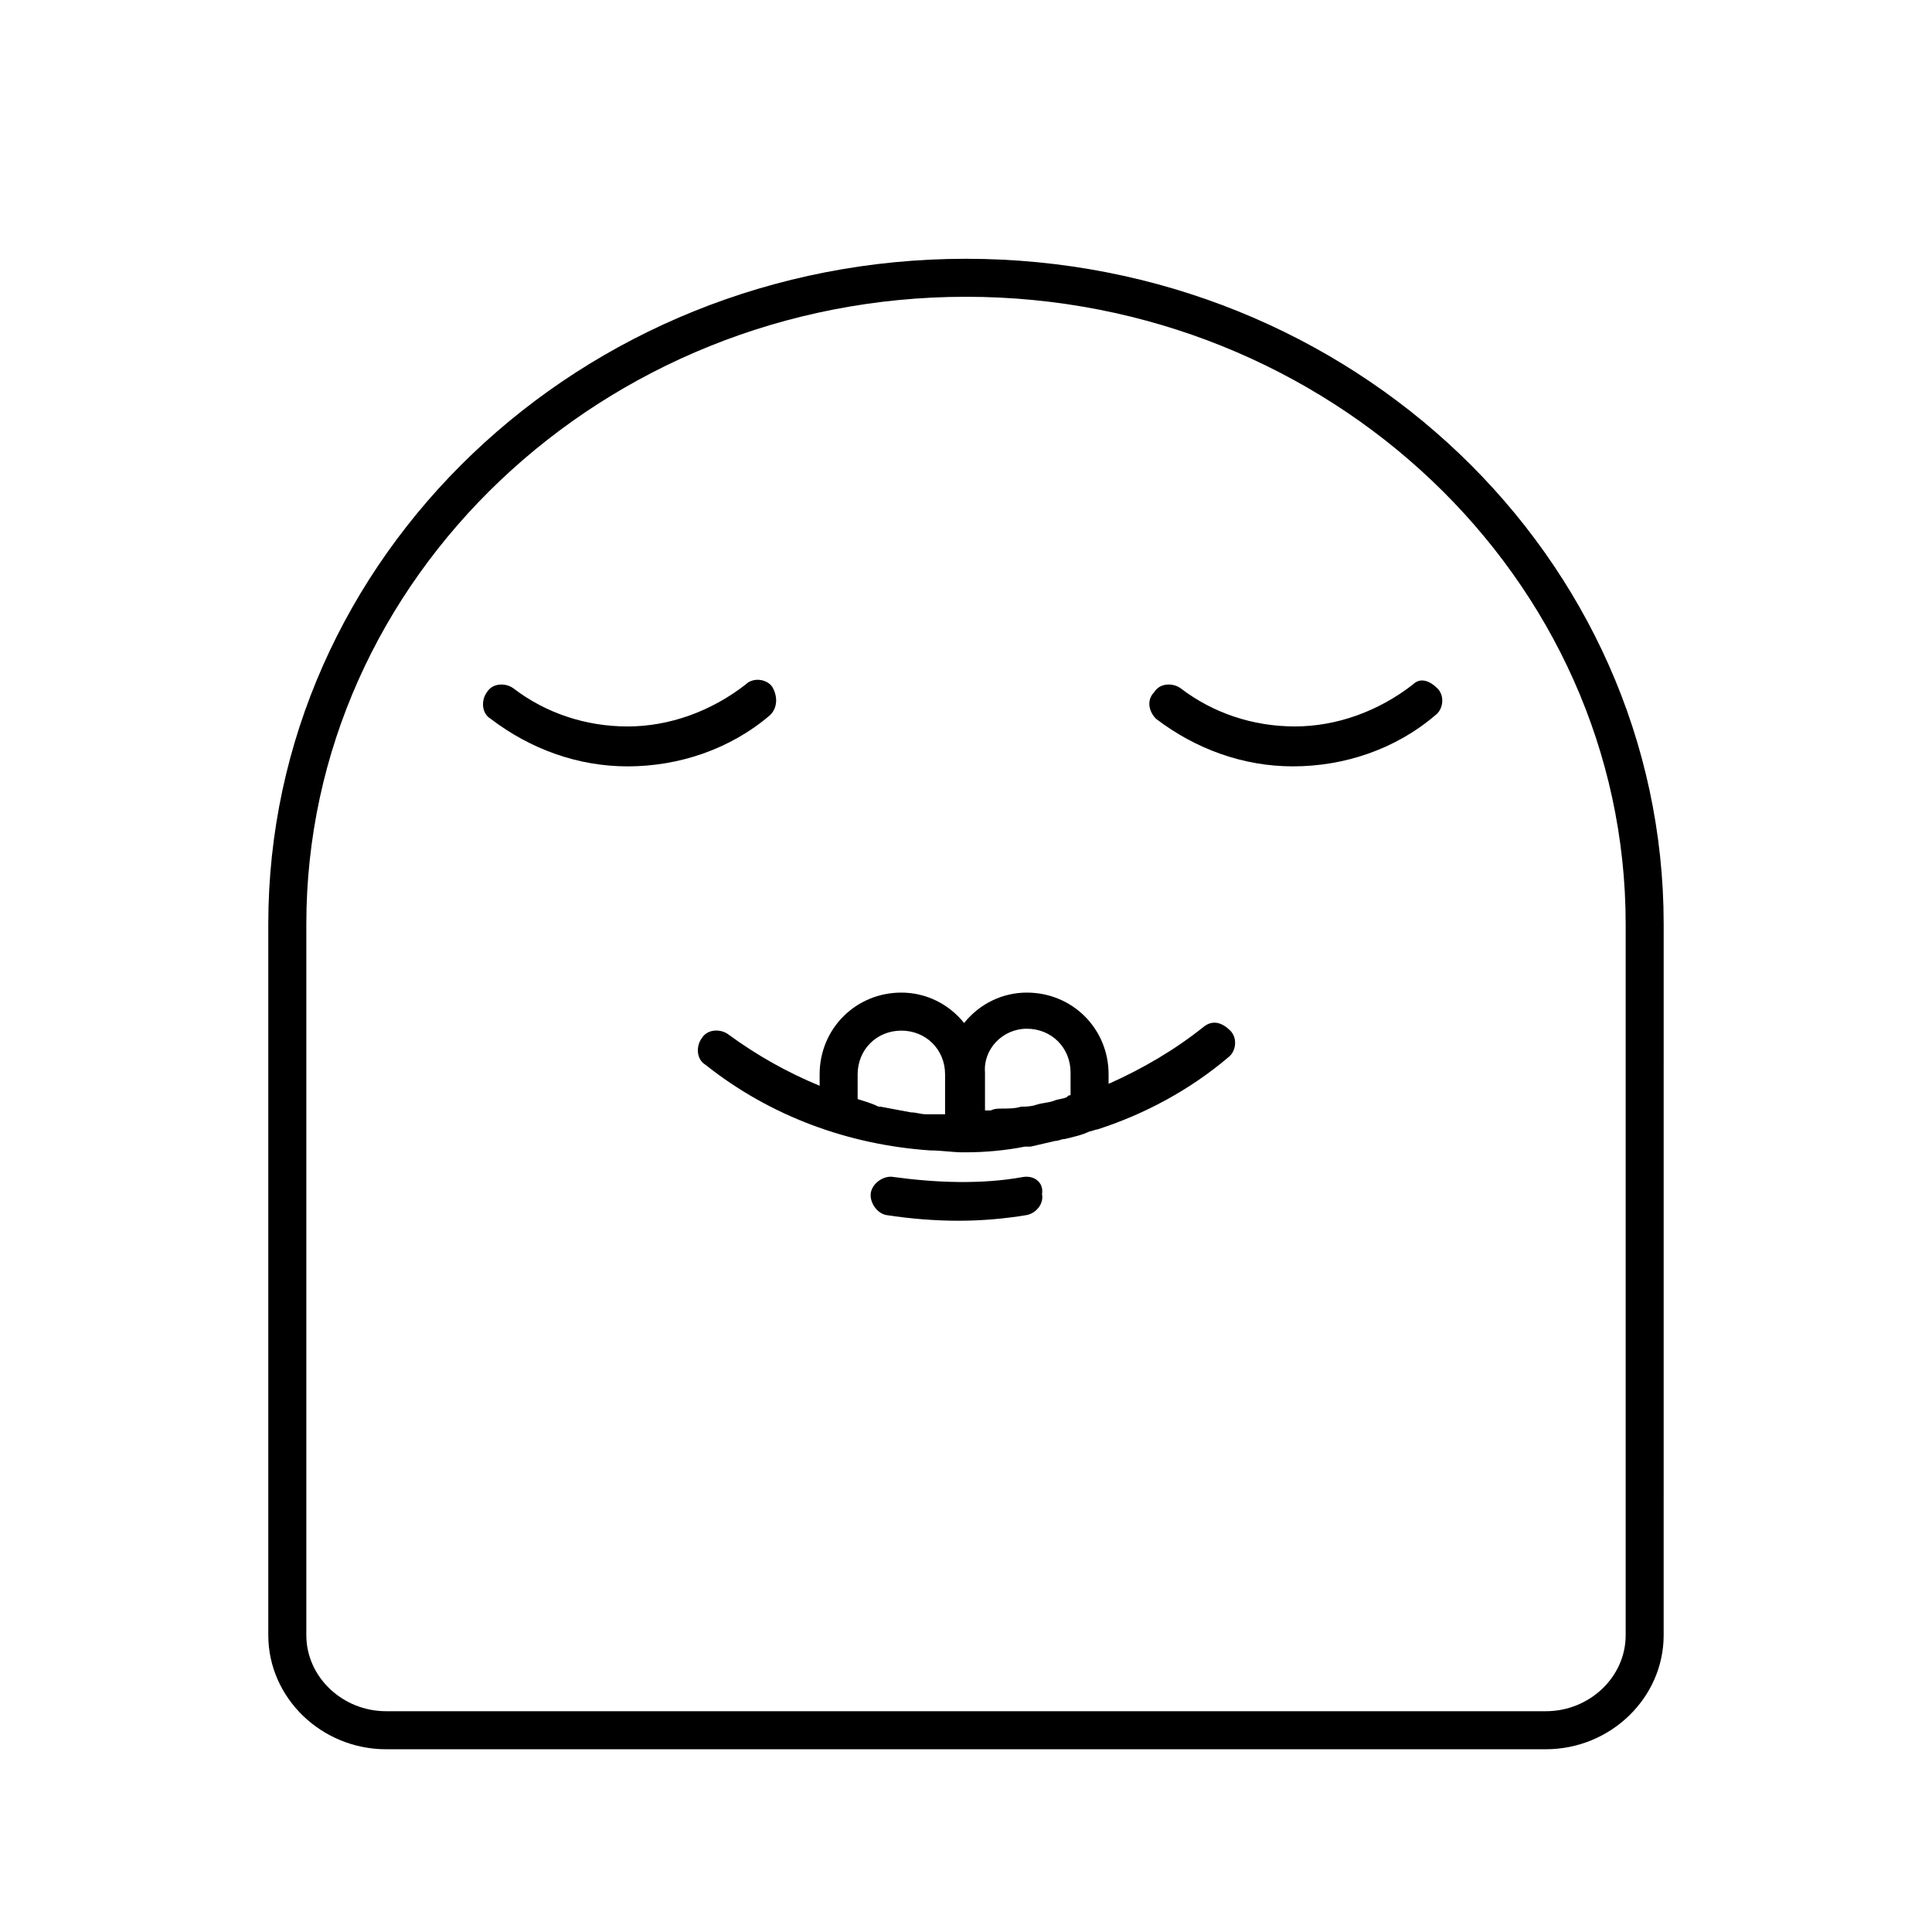 <?xml version="1.0" encoding="UTF-8"?>
<!-- Uploaded to: ICON Repo, www.svgrepo.com, Generator: ICON Repo Mixer Tools -->
<svg fill="#000000" width="800px" height="800px" version="1.1" viewBox="144 144 512 512" xmlns="http://www.w3.org/2000/svg">
 <g>
  <path d="m348.61 325.94c-1.512-2.016-5.039-2.519-7.055-0.504-9.07 7.055-20.152 11.082-31.234 11.082-11.082 0-21.664-3.527-30.23-10.078-2.016-1.512-5.543-1.512-7.055 1.008-1.512 2.016-1.512 5.543 1.008 7.055 10.578 8.062 23.176 12.594 36.273 12.594 13.602 0 27.207-4.535 37.785-13.602 2.019-2.012 2.019-5.035 0.508-7.555z"/>
  <path d="m518.39 325.43c-9.07 7.055-20.152 11.082-31.234 11.082-11.082 0-21.664-3.527-30.23-10.078-2.016-1.512-5.543-1.512-7.055 1.008-2.016 2.019-1.512 5.043 0.504 7.059 10.578 8.062 23.176 12.594 36.273 12.594 13.602 0 27.207-4.535 37.785-13.602 2.016-1.512 2.519-5.039 0.504-7.055-2.012-2.016-4.531-3.023-6.547-1.008z"/>
  <path d="m462.98 416.12c-7.559 6.047-16.121 11.082-25.191 15.113v-2.519c0-12.09-9.574-21.664-21.664-21.664-6.551 0-12.594 3.023-16.625 8.062-4.031-5.039-10.078-8.062-16.625-8.062-12.09 0-21.664 9.574-21.664 21.664v3.023c-8.566-3.527-16.625-8.062-24.184-13.602-2.016-1.512-5.543-1.512-7.055 1.008-1.512 2.016-1.512 5.543 1.008 7.055 17.129 13.602 37.785 21.16 59.449 22.672 3.023 0 6.047 0.504 8.566 0.504h0.504 0.504c5.039 0 10.578-0.504 15.617-1.512h1.512c2.016-0.504 4.535-1.008 6.551-1.512 1.008 0 1.512-0.504 2.519-0.504 2.016-0.504 4.535-1.008 6.551-2.016 0.504 0 1.512-0.504 2.016-0.504 12.594-4.031 24.688-10.578 34.762-19.145 2.016-1.512 2.519-5.039 0.504-7.055-2.019-2.016-4.539-3.023-7.055-1.008zm-46.855 0.504c6.551 0 11.586 5.039 11.586 11.586v6.047c-0.504 0-0.504 0-1.008 0.504-1.008 0.504-2.519 0.504-3.527 1.008-1.512 0.504-3.023 0.504-4.535 1.008s-3.023 0.504-4.031 0.504c-1.512 0.504-3.527 0.504-5.039 0.504-1.008 0-2.016 0-3.023 0.504h-1.512v-10.078c-0.5-6.043 4.539-11.586 11.09-11.586zm-44.84 18.641v-6.551c0-6.551 5.039-11.586 11.586-11.586 6.551 0 11.586 5.039 11.586 11.586v10.578h-2.519-2.519c-1.512 0-2.519-0.504-4.031-0.504-2.519-0.504-5.543-1.008-8.062-1.512h-0.504c-2.008-1.004-4.023-1.508-5.535-2.012z"/>
  <path d="m415.11 455.92c-11.082 2.016-23.176 1.512-34.258 0-2.519-0.504-5.543 1.512-6.047 4.031s1.512 5.543 4.031 6.047c6.551 1.008 13.098 1.512 19.145 1.512s12.09-0.504 18.137-1.512c2.519-0.504 4.535-3.023 4.031-5.543 0.504-3.023-2.016-5.039-5.039-4.535z"/>
  <path d="m400 212.58c-102.27 0-184.9 79.098-184.9 176.33v188.43c0 16.625 14.105 30.23 31.234 30.23h307.32c17.129 0 31.234-13.602 31.234-30.23l0.004-188.43c0-97.234-82.625-176.33-184.9-176.33zm174.82 364.76c0 11.082-9.574 20.152-21.16 20.152h-307.32c-11.586 0-21.16-9.07-21.16-20.152v-188.43c0-91.691 78.594-166.26 174.82-166.26 96.227 0 174.82 74.562 174.82 166.26z"/>
 </g>
</svg>